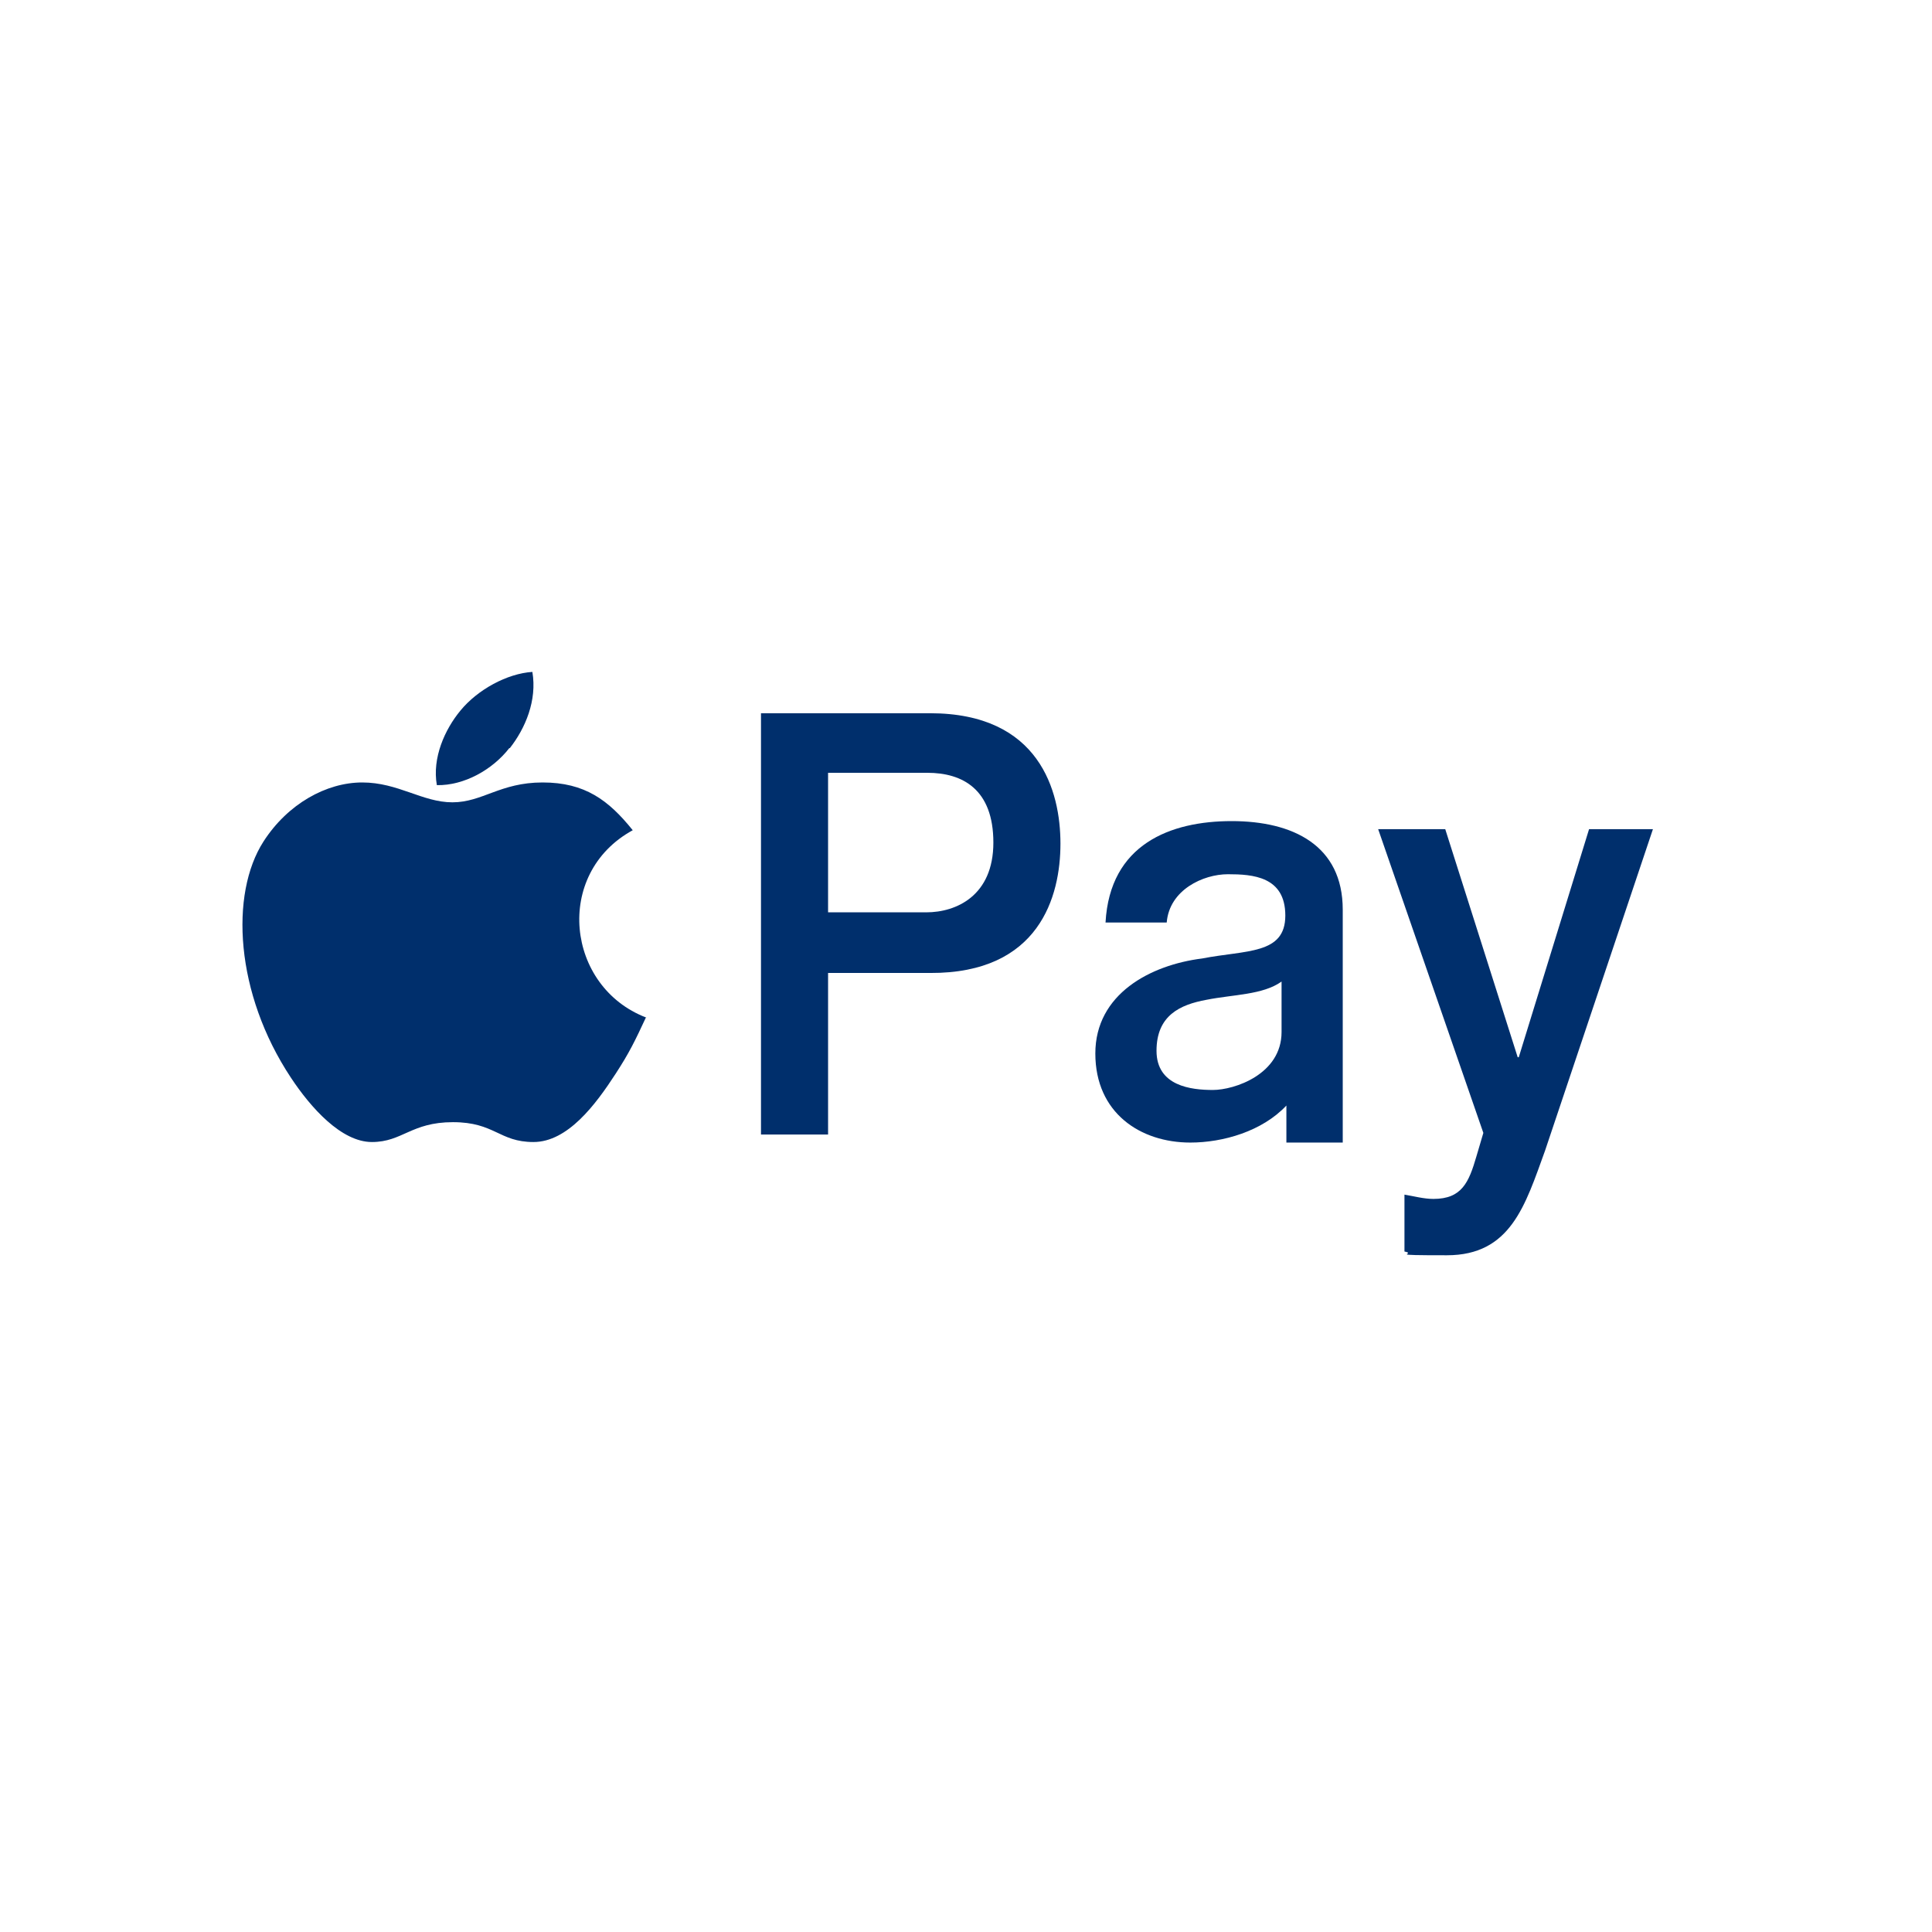 <?xml version="1.0" encoding="UTF-8"?>
<svg xmlns="http://www.w3.org/2000/svg" version="1.1" viewBox="0 0 360 360">
  <defs>
    <style>
      .cls-1 {
        fill: #002f6c;
      }
    </style>
  </defs>
  <g>
    <g id="Layer_2">
      <g id="Layer_2-2">
        <g>
          <path class="cls-1" d="M120.4,189.5c-2.1,4.5-3.1,6.6-5.7,10.6-3.7,5.7-8.9,12.7-15.3,12.7s-7.2-3.7-15-3.7-9.4,3.7-15.1,3.7-11.4-6.4-15.1-12c-10.4-15.7-11.4-34.2-5.1-44,4.5-7,11.7-11,18.4-11s11.2,3.7,16.8,3.7,8.9-3.7,16.8-3.7,12.3,3.3,16.8,8.9c-14.8,8.1-12.4,29.2,2.5,34.9h0Z" />
          <path class="cls-1" d="M95,139.4c2.9-3.7,5.1-8.9,4.2-14.2-4.7.3-10.2,3.3-13.4,7.2-2.9,3.5-5.3,8.8-4.4,13.9,5.1.1,10.4-2.9,13.5-6.9h0Z" />
        </g>
      </g>
      <g>
        <path class="cls-1" d="M141.8,132.9h31.5c20.4,0,24.3,14.5,24.3,24.3s-3.9,24.2-24.3,24.1h-19v30.1h-12.5v-78.5ZM154.3,170h18.3c5.6,0,12.5-3.1,12.5-13s-5.7-13-12.3-13h-18.5v26Z" />
        <path class="cls-1" d="M250.2,212.9h-10.5v-6.9c-4.5,4.8-11.8,6.9-17.9,6.9-9.3,0-17.7-5.5-17.7-16.6s10.3-16.5,19.9-17.7c8.2-1.6,15.5-.7,15.5-8s-6.1-7.7-10.7-7.7-10.9,2.9-11.4,9h-11.4c.8-14.6,12.1-18.9,23.5-18.9s20.7,4.5,20.7,16.5v43.4ZM238.8,182.9c-3.5,2.5-9,2.4-14,3.4-4.9.9-9.3,2.9-9.3,9.5s6.5,7.3,10.5,7.3,12.8-2.9,12.8-10.8v-9.4Z" />
        <path class="cls-1" d="M256.8,154.5h12.5l13.5,42.5h.2l13.1-42.5h11.9l-20.1,59.9c-3.7,10.2-6.4,19.5-18.3,19.5s-5.3-.2-7.9-.7v-10.6c1.8.3,3.6.8,5.4.8,5.3,0,6.6-3.1,8-7.9l1.3-4.4-19.6-56.6Z" />
      </g>
    </g>
  </g>
</svg>